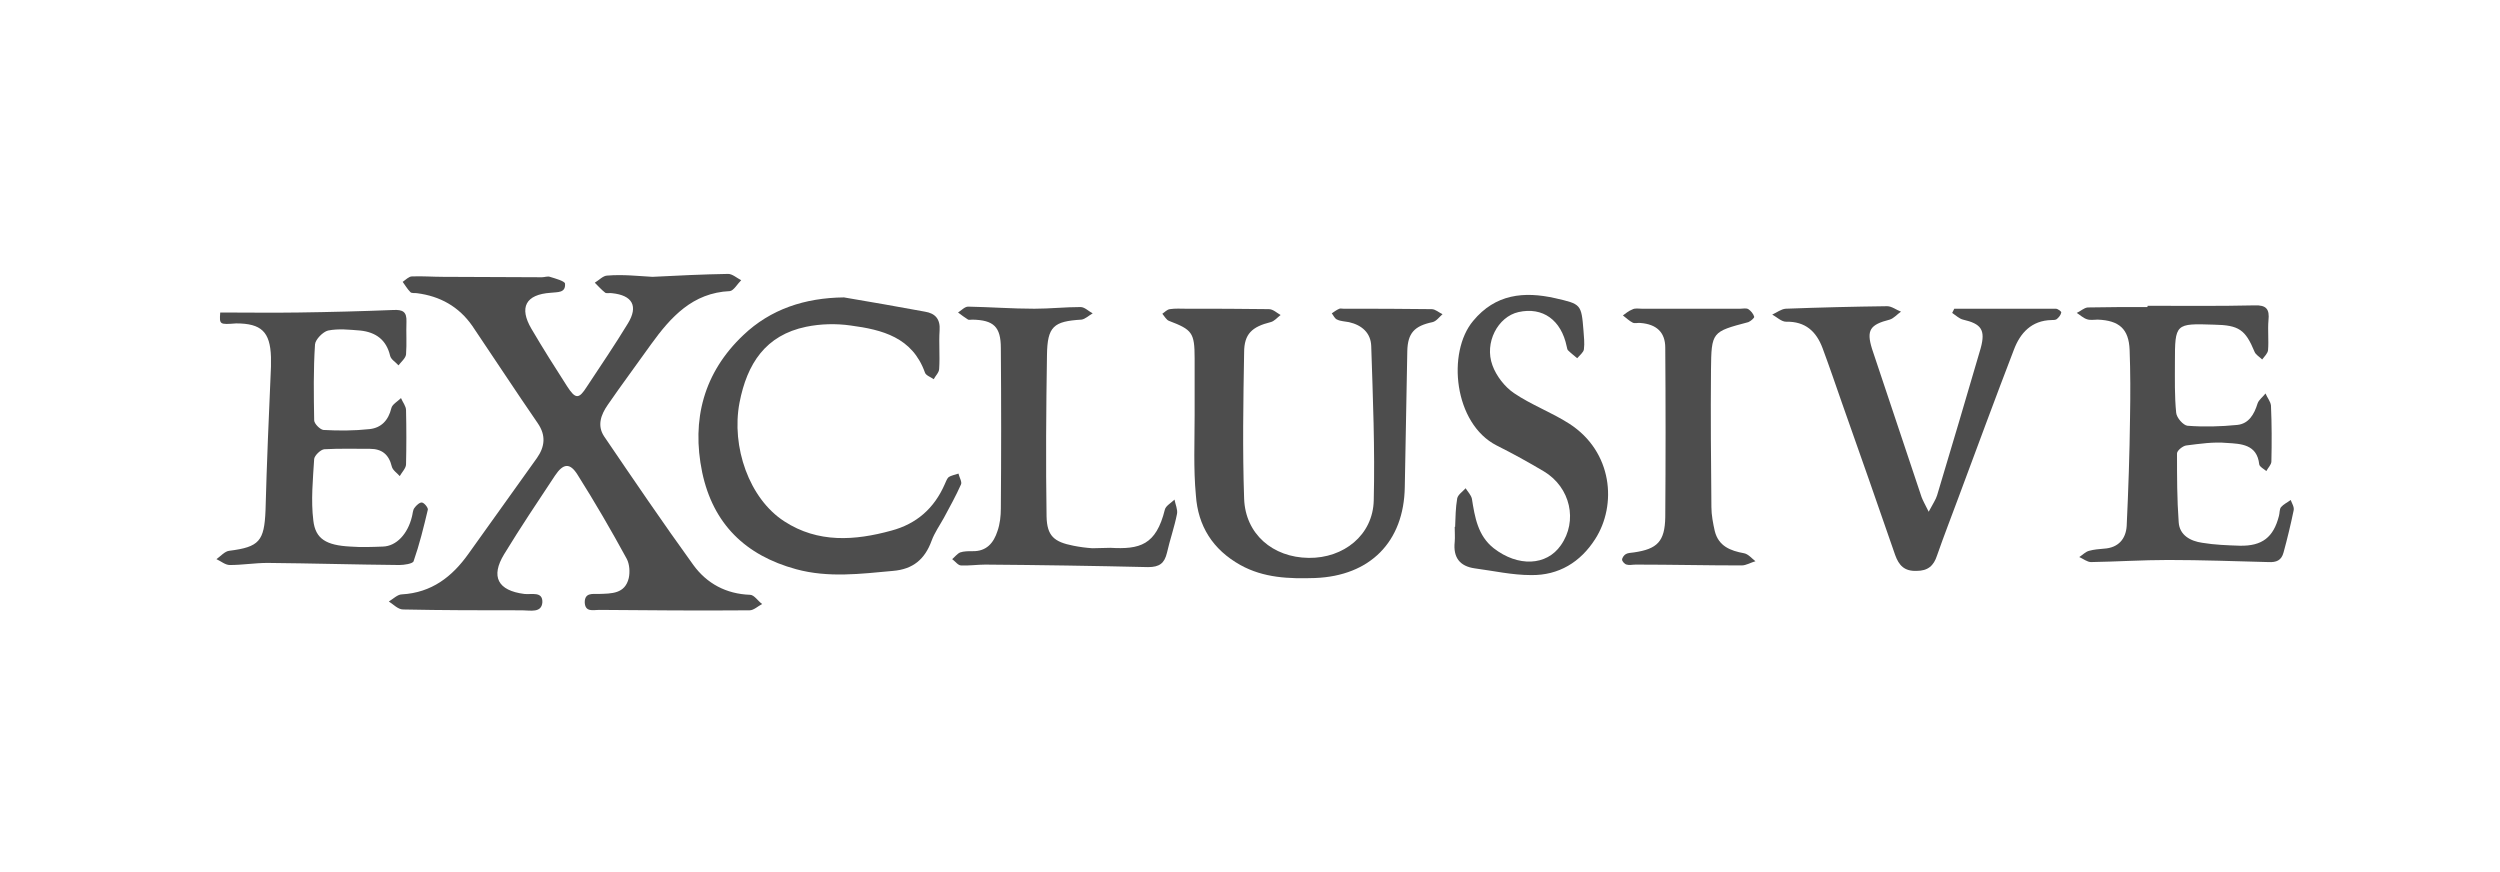 <?xml version="1.0" encoding="UTF-8" standalone="no"?>
<!-- Generator: Adobe Illustrator 19.1.1, SVG Export Plug-In . SVG Version: 6.00 Build 0)  -->

<svg
   xmlns:dc="http://purl.org/dc/elements/1.1/"
   xmlns:cc="http://creativecommons.org/ns#"
   xmlns:rdf="http://www.w3.org/1999/02/22-rdf-syntax-ns#"
   xmlns:svg="http://www.w3.org/2000/svg"
   xmlns="http://www.w3.org/2000/svg"
   xmlns:sodipodi="http://sodipodi.sourceforge.net/DTD/sodipodi-0.dtd"
   xmlns:inkscape="http://www.inkscape.org/namespaces/inkscape"
   version="1.1"
   id="Слой_1"
   x="0px"
   y="0px"
   viewBox="0 0 596 208"
   style="enable-background:new 0 0 596 208;"
   xml:space="preserve"
   sodipodi:docname="EXCLUSIVE.svg"
   inkscape:version="0.92.1 r15371"><defs
   id="defs45" /><sodipodi:namedview
   pagecolor="#ffffff"
   bordercolor="#666666"
   borderopacity="1"
   objecttolerance="10"
   gridtolerance="10"
   guidetolerance="10"
   inkscape:pageopacity="0"
   inkscape:pageshadow="2"
   inkscape:window-width="1920"
   inkscape:window-height="1018"
   id="namedview43"
   showgrid="false"
   inkscape:zoom="2"
   inkscape:cx="298"
   inkscape:cy="104"
   inkscape:window-x="-8"
   inkscape:window-y="-8"
   inkscape:window-maximized="1"
   inkscape:current-layer="Слой_1" />
<style
   type="text/css"
   id="style2">
	.st0{fill:#4D4D4D;}
	.st1{fill-rule:evenodd;clip-rule:evenodd;fill:#4D4D4D;}
</style>
<g
   id="g40"
   transform="translate(3.5,-7.5)">
	<g
   id="g6">
		<path
   class="st0"
   d="m 152,73.5 c 5.9,-0.3 12,-0.6 18.1,-0.7 1,0 2.1,1 3.1,1.5 -0.9,0.9 -1.8,2.5 -2.7,2.6 -8.9,0.4 -14.1,6.2 -18.8,12.7 -3.4,4.8 -7,9.6 -10.3,14.4 -1.6,2.3 -2.6,4.9 -0.9,7.5 7,10.3 14,20.6 21.3,30.7 3.2,4.4 7.8,6.9 13.5,7.1 1,0 1.9,1.5 2.9,2.2 -1,0.5 -2,1.5 -3,1.5 -12,0.1 -23.9,0 -35.9,-0.1 -1.4,0 -3.3,0.6 -3.4,-1.8 0,-2.3 1.8,-2 3.3,-2 3.1,-0.1 6.3,0 7.2,-3.8 0.3,-1.4 0.2,-3.3 -0.5,-4.6 -3.7,-6.8 -7.6,-13.5 -11.7,-20 -1.8,-2.9 -3.4,-2.8 -5.4,0.2 -4.1,6.2 -8.2,12.3 -12.1,18.7 -3.3,5.4 -1.5,8.7 4.8,9.5 1.7,0.2 4.4,-0.7 4.3,2 -0.2,2.6 -2.9,1.9 -4.8,1.9 -9.5,0 -19,0 -28.4,-0.2 -1.2,0 -2.3,-1.2 -3.4,-1.9 1,-0.6 2.1,-1.7 3.1,-1.7 7.1,-0.4 12,-4.2 15.9,-9.7 5.4,-7.6 10.9,-15.2 16.3,-22.8 1.9,-2.7 2.2,-5.4 0.2,-8.3 -5.3,-7.7 -10.4,-15.5 -15.6,-23.2 -3.2,-4.6 -7.7,-7.1 -13.2,-7.8 -0.5,-0.1 -1.3,0.1 -1.6,-0.3 -0.7,-0.7 -1.2,-1.6 -1.8,-2.4 0.7,-0.5 1.5,-1.3 2.2,-1.3 2.5,-0.1 5,0.1 7.4,0.1 7.9,0 15.7,0.1 23.6,0.1 0.6,0 1.4,-0.3 1.9,-0.1 1.3,0.4 3.5,1 3.6,1.6 0.2,2.3 -1.8,2 -3.4,2.2 -6,0.4 -7.6,3.5 -4.6,8.6 2.7,4.6 5.6,9.2 8.5,13.7 2,3.1 2.8,3.1 4.7,0.1 3.3,-5 6.7,-10 9.8,-15.1 2.5,-4.1 1.1,-6.7 -3.8,-7.2 -0.5,-0.1 -1.2,0.1 -1.6,-0.1 -0.9,-0.7 -1.7,-1.6 -2.5,-2.4 1,-0.6 2,-1.7 3,-1.7 3.8,-0.3 7.1,0.1 10.7,0.3 z"
   id="path4"
   inkscape:connector-curvature="0"
   style="fill:#4d4d4d" />
	</g>
	<g
   id="g10">
		<path
   class="st0"
   d="m 281.3,106.5 c 0,-4.5 0,-9.1 0,-13.6 0,-6.1 -0.6,-6.8 -6.1,-8.9 -0.6,-0.2 -1.1,-1.1 -1.6,-1.7 0.6,-0.4 1.1,-1 1.8,-1.1 1.3,-0.2 2.6,-0.1 3.9,-0.1 6.6,0 13.1,0 19.7,0.1 1,0 1.9,0.9 2.8,1.4 -0.8,0.6 -1.5,1.5 -2.4,1.7 -4.4,1.1 -6.3,2.8 -6.3,7.2 -0.2,11.6 -0.4,23.3 0,34.9 0.3,8.4 6.8,14 15.4,14.1 8.3,0.1 15.3,-5.4 15.5,-13.7 0.3,-12.3 -0.2,-24.5 -0.6,-36.8 -0.1,-3.1 -2.2,-5 -5.3,-5.7 -1,-0.2 -2,-0.2 -2.8,-0.6 -0.6,-0.2 -0.9,-1 -1.3,-1.5 0.6,-0.4 1.1,-0.8 1.8,-1.1 0.3,-0.1 0.6,0 1,0 7,0 14,0 21,0.1 0.9,0 1.7,0.8 2.6,1.2 -0.8,0.7 -1.5,1.7 -2.4,1.9 -4.3,0.9 -5.9,2.6 -6,6.9 -0.2,10.8 -0.4,21.6 -0.6,32.4 -0.2,13.1 -8.3,21.2 -21.4,21.7 -6.2,0.2 -12.2,0 -17.8,-3.1 -6.6,-3.7 -10.1,-9.3 -10.6,-16.6 -0.6,-6.4 -0.3,-12.8 -0.3,-19.1 z"
   id="path8"
   inkscape:connector-curvature="0"
   style="fill:#4d4d4d" />
	</g>
	<g
   id="g14">
		<path
   class="st0"
   d="m 197.7,78.4 c 6.4,1.1 12.9,2.2 19.3,3.4 2.5,0.4 3.7,1.8 3.5,4.5 -0.2,3 0.1,6 -0.1,9.1 0,0.9 -0.9,1.7 -1.3,2.5 -0.7,-0.5 -1.9,-0.9 -2.1,-1.6 -3,-8.4 -10.2,-10.2 -17.7,-11.2 -3.5,-0.5 -7.2,-0.4 -10.6,0.3 -9.7,2 -14.1,8.8 -15.9,18.1 -2,10.5 2.3,22.9 10.7,28.3 8,5.2 16.8,4.6 25.5,2.2 6,-1.6 10.2,-5.3 12.7,-11 0.3,-0.6 0.5,-1.3 0.9,-1.7 0.7,-0.5 1.6,-0.6 2.4,-0.9 0.2,0.9 0.9,2 0.6,2.6 -1.2,2.7 -2.7,5.4 -4.1,8 -1,1.8 -2.2,3.5 -2.9,5.4 -1.6,4.4 -4.4,6.8 -9.2,7.2 -7.7,0.7 -15.4,1.7 -23.1,-0.4 -12.1,-3.3 -19.8,-10.8 -22.4,-23.1 -2.6,-12.6 0.4,-23.8 9.8,-32.7 6.5,-6.2 14.7,-8.9 24,-9 z"
   id="path12"
   inkscape:connector-curvature="0"
   style="fill:#4d4d4d" />
	</g>
	<g
   id="g18">
		<path
   class="st0"
   d="m 49,82 c 6.2,0 12.5,0.1 18.7,0 7.5,-0.1 15.1,-0.3 22.6,-0.6 2.2,-0.1 3.2,0.4 3.1,2.8 -0.1,2.6 0.1,5.2 -0.1,7.8 -0.1,0.9 -1.2,1.8 -1.8,2.6 -0.7,-0.8 -1.8,-1.4 -2,-2.3 -0.9,-3.8 -3.4,-5.6 -7.1,-6 -2.6,-0.2 -5.2,-0.5 -7.7,0 -1.2,0.3 -3,2.1 -3.1,3.3 -0.4,6 -0.3,12.1 -0.2,18.1 0,0.8 1.4,2.2 2.2,2.3 3.6,0.2 7.3,0.2 11,-0.2 2.8,-0.3 4.5,-2.1 5.2,-5 0.2,-0.9 1.5,-1.6 2.3,-2.4 0.4,1 1.2,1.9 1.2,2.9 0.1,4.3 0.1,8.6 0,12.9 0,0.9 -1,1.9 -1.5,2.8 -0.6,-0.7 -1.7,-1.4 -1.9,-2.3 -0.7,-2.9 -2.4,-4.2 -5.2,-4.2 -3.6,0 -7.3,-0.1 -10.9,0.1 -0.9,0.1 -2.3,1.5 -2.4,2.3 -0.3,4.9 -0.8,9.9 -0.2,14.7 0.5,4.4 3.1,5.9 8.8,6.2 2.6,0.2 5.2,0.1 7.8,0 3.2,-0.1 5.9,-3 6.9,-7.1 0.2,-0.7 0.2,-1.6 0.6,-2.1 0.4,-0.6 1.3,-1.4 1.8,-1.3 0.6,0.1 1.5,1.3 1.4,1.7 -1,4.2 -2,8.3 -3.4,12.3 -0.2,0.6 -2.3,0.9 -3.4,0.9 -10.5,-0.1 -20.9,-0.4 -31.4,-0.5 -3,0 -6,0.5 -9,0.5 -1.1,0 -2.1,-0.9 -3.2,-1.4 1,-0.7 2,-1.9 3.1,-2 7.1,-0.9 8.3,-2.3 8.6,-9.6 0.3,-11.4 0.8,-22.8 1.3,-34.3 0,-0.8 0,-1.5 0,-2.3 -0.2,-6 -2.3,-8 -8.3,-8 -4,0.3 -4,0.3 -3.8,-2.6 z"
   id="path16"
   inkscape:connector-curvature="0"
   style="fill:#4d4d4d" />
	</g>
	<g
   id="g22">
		<path
   class="st0"
   d="m 456.3,129.5 c 1,-1.9 1.7,-2.9 2,-3.9 3.5,-11.7 7,-23.4 10.4,-35.1 1.2,-4.4 0.1,-5.8 -4.2,-6.8 -0.9,-0.2 -1.7,-1 -2.6,-1.6 0.2,-0.3 0.3,-0.7 0.5,-1 8.1,0 16.2,0 24.2,0 0.5,0 1.4,0.7 1.3,0.9 -0.1,0.6 -0.6,1.2 -1.1,1.6 -0.3,0.2 -0.8,0.2 -1.2,0.2 -4.8,0.1 -7.5,3.1 -9,7.1 -4.5,11.7 -8.8,23.4 -13.2,35.2 -1.7,4.6 -3.5,9.2 -5.1,13.8 -0.8,2.5 -2.2,3.7 -4.9,3.7 -2.9,0.1 -4.2,-1.3 -5.1,-3.8 -4.2,-12.1 -8.4,-24.2 -12.7,-36.3 -1.5,-4.3 -3,-8.7 -4.6,-13 -1.5,-4 -4.1,-6.4 -8.7,-6.3 -1.1,0 -2.2,-1.1 -3.3,-1.7 1.1,-0.5 2.1,-1.3 3.2,-1.4 8.1,-0.3 16.2,-0.5 24.2,-0.6 1.1,0 2.2,0.9 3.3,1.3 -0.9,0.6 -1.7,1.6 -2.7,1.9 -4.7,1.2 -5.6,2.5 -4.2,7 3.9,11.8 7.9,23.5 11.8,35.3 0.3,0.8 0.8,1.7 1.7,3.5 z"
   id="path20"
   inkscape:connector-curvature="0"
   style="fill:#4d4d4d" />
	</g>
	<g
   id="g26">
		<path
   class="st0"
   d="m 508.5,80.4 c 8.5,0 17,0.1 25.5,-0.1 2.8,-0.1 3.6,0.9 3.3,3.6 -0.2,2.4 0.1,4.8 -0.1,7.1 -0.1,0.8 -0.9,1.5 -1.4,2.2 -0.6,-0.6 -1.5,-1.1 -1.8,-1.8 -2.2,-5.3 -3.7,-6.4 -9.7,-6.5 -9.2,-0.3 -9.3,-0.3 -9.3,9 0,4 -0.1,8 0.3,12 0.1,1.2 1.7,3 2.7,3.1 3.9,0.3 7.9,0.2 11.9,-0.2 2.7,-0.3 4,-2.5 4.8,-5.1 0.3,-0.9 1.3,-1.6 1.9,-2.4 0.4,1 1.2,1.9 1.3,2.9 0.2,4.4 0.2,8.9 0.1,13.3 0,0.8 -0.8,1.5 -1.2,2.3 -0.6,-0.5 -1.6,-1 -1.7,-1.6 -0.5,-4.8 -4.4,-4.9 -7.7,-5.1 -3.2,-0.3 -6.5,0.2 -9.7,0.6 -0.8,0.1 -2.2,1.2 -2.2,1.9 0,5.5 0,10.9 0.4,16.4 0.2,3.1 2.8,4.5 5.6,4.9 3,0.5 6,0.6 9,0.7 5.3,0.1 8,-2 9.3,-7.1 0.2,-0.7 0.1,-1.6 0.5,-2.1 0.6,-0.7 1.5,-1.1 2.3,-1.7 0.3,0.8 0.9,1.7 0.7,2.5 -0.7,3.4 -1.5,6.7 -2.4,10 -0.5,1.9 -1.7,2.4 -3.6,2.3 -8,-0.2 -15.9,-0.5 -23.9,-0.5 -6.1,0 -12.3,0.4 -18.4,0.5 -0.9,0 -1.9,-0.8 -2.8,-1.2 0.8,-0.5 1.5,-1.3 2.4,-1.5 1.1,-0.3 2.3,-0.4 3.5,-0.5 3.4,-0.2 5.2,-2.3 5.4,-5.4 0.4,-8.6 0.7,-17.2 0.8,-25.9 0.1,-5.4 0.1,-10.8 -0.1,-16.1 -0.2,-5 -2.5,-7 -7.6,-7.2 -0.9,0 -1.8,0.2 -2.6,-0.1 -0.9,-0.3 -1.6,-1 -2.4,-1.5 0.9,-0.4 1.7,-1.2 2.6,-1.3 4.7,-0.1 9.5,-0.1 14.2,-0.1 0.1,-0.1 0.1,-0.2 0.1,-0.3 z"
   id="path24"
   inkscape:connector-curvature="0"
   style="fill:#4d4d4d" />
	</g>
	<g
   id="g30">
		<path
   class="st0"
   d="m 343.4,133.1 c 0.1,-2.3 0.1,-4.5 0.5,-6.8 0.2,-0.9 1.3,-1.6 2,-2.4 0.5,0.8 1.3,1.6 1.5,2.5 0.7,4.4 1.4,8.8 5.2,11.8 5.8,4.5 12.6,4.2 16,-0.7 4.1,-5.8 2.3,-13.8 -4,-17.6 -3.7,-2.2 -7.5,-4.3 -11.3,-6.2 -10.2,-5.2 -11.9,-22.2 -5.6,-29.7 5.3,-6.4 12.1,-7.1 19.6,-5.4 6.1,1.4 6.2,1.4 6.7,7.7 0.1,1.5 0.3,3 0.1,4.5 -0.1,0.7 -1,1.4 -1.6,2.1 -0.7,-0.6 -1.5,-1.2 -2.2,-1.9 -0.2,-0.2 -0.2,-0.6 -0.3,-0.9 -1.3,-6.3 -5.7,-9.5 -11.5,-8.2 -4.9,1.1 -8.2,7.3 -6.2,12.7 0.9,2.5 2.9,5.1 5.1,6.6 4.1,2.8 9,4.6 13.2,7.3 10.4,6.7 11.4,19.4 6.2,27.5 -3.5,5.5 -8.7,8.7 -15.3,8.6 -4.5,0 -8.9,-1 -13.4,-1.6 -3.6,-0.5 -5.2,-2.6 -4.8,-6.3 0.1,-1.2 0,-2.4 0,-3.6 0.2,0 0.2,0 0.1,0 z"
   id="path28"
   inkscape:connector-curvature="0"
   style="fill:#4d4d4d" />
	</g>
	<g
   id="g34">
		<path
   class="st0"
   d="m 261.2,138.1 c 7,0.4 10.9,-0.6 13,-9.1 0.2,-0.9 1.5,-1.6 2.3,-2.4 0.2,1.1 0.8,2.4 0.6,3.4 -0.6,3.1 -1.7,6.2 -2.4,9.3 -0.6,2.5 -1.8,3.4 -4.5,3.4 -12.9,-0.3 -25.8,-0.5 -38.8,-0.6 -1.9,0 -3.9,0.3 -5.8,0.2 -0.7,0 -1.4,-1 -2.1,-1.5 0.6,-0.5 1.2,-1.3 1.9,-1.6 0.9,-0.3 1.9,-0.3 2.9,-0.3 3.4,0.1 5.1,-2 6,-4.8 0.6,-1.7 0.8,-3.6 0.8,-5.4 0.1,-12.7 0.1,-25.5 0,-38.2 0,-5.1 -1.7,-6.7 -6.8,-6.8 -0.3,0 -0.7,0.1 -1,0 -0.8,-0.5 -1.6,-1.1 -2.4,-1.7 0.8,-0.5 1.6,-1.4 2.4,-1.4 5.3,0.1 10.5,0.5 15.8,0.5 3.7,0 7.3,-0.4 11,-0.4 1,0 1.9,1 2.9,1.5 -0.9,0.5 -1.8,1.4 -2.7,1.5 -6.6,0.4 -8.1,1.6 -8.2,8.4 -0.2,12.8 -0.3,25.7 -0.1,38.5 0.1,4.7 1.8,6.1 6.4,7 1.5,0.3 3,0.5 4.5,0.6 1.5,0 2.9,-0.1 4.3,-0.1 z"
   id="path32"
   inkscape:connector-curvature="0"
   style="fill:#4d4d4d" />
	</g>
	<g
   id="g38">
		<path
   class="st0"
   d="m 387.9,81.1 c 7.8,0 15.7,0 23.5,0 0.6,0 1.4,-0.2 1.9,0.1 0.6,0.4 1.2,1.1 1.4,1.8 0.1,0.3 -0.9,1.1 -1.4,1.3 -8.7,2.3 -8.8,2.3 -8.9,11.4 -0.1,10.9 0,21.8 0.1,32.7 0,1.9 0.4,3.9 0.8,5.7 0.9,3.6 3.7,4.7 7,5.3 1,0.2 1.8,1.2 2.7,1.9 -1.1,0.3 -2.2,1 -3.3,1 -8.4,0 -16.8,-0.2 -25.2,-0.2 -0.8,0 -1.6,0.2 -2.2,0 -0.5,-0.1 -1.1,-0.8 -1.1,-1.2 0,-0.4 0.5,-1.1 0.9,-1.3 0.5,-0.3 1.2,-0.3 1.9,-0.4 5.6,-0.8 7.4,-2.6 7.5,-8.4 0.1,-13.5 0.1,-26.9 0,-40.4 0,-3.7 -2.1,-5.6 -5.9,-5.9 -0.6,-0.1 -1.4,0.2 -1.9,-0.1 -0.8,-0.4 -1.5,-1.1 -2.3,-1.7 0.7,-0.5 1.4,-1.1 2.2,-1.4 0.7,-0.4 1.5,-0.2 2.3,-0.2 0,0 0,0 0,0 z"
   id="path36"
   inkscape:connector-curvature="0"
   style="fill:#4d4d4d" />
	</g>
</g>
</svg>